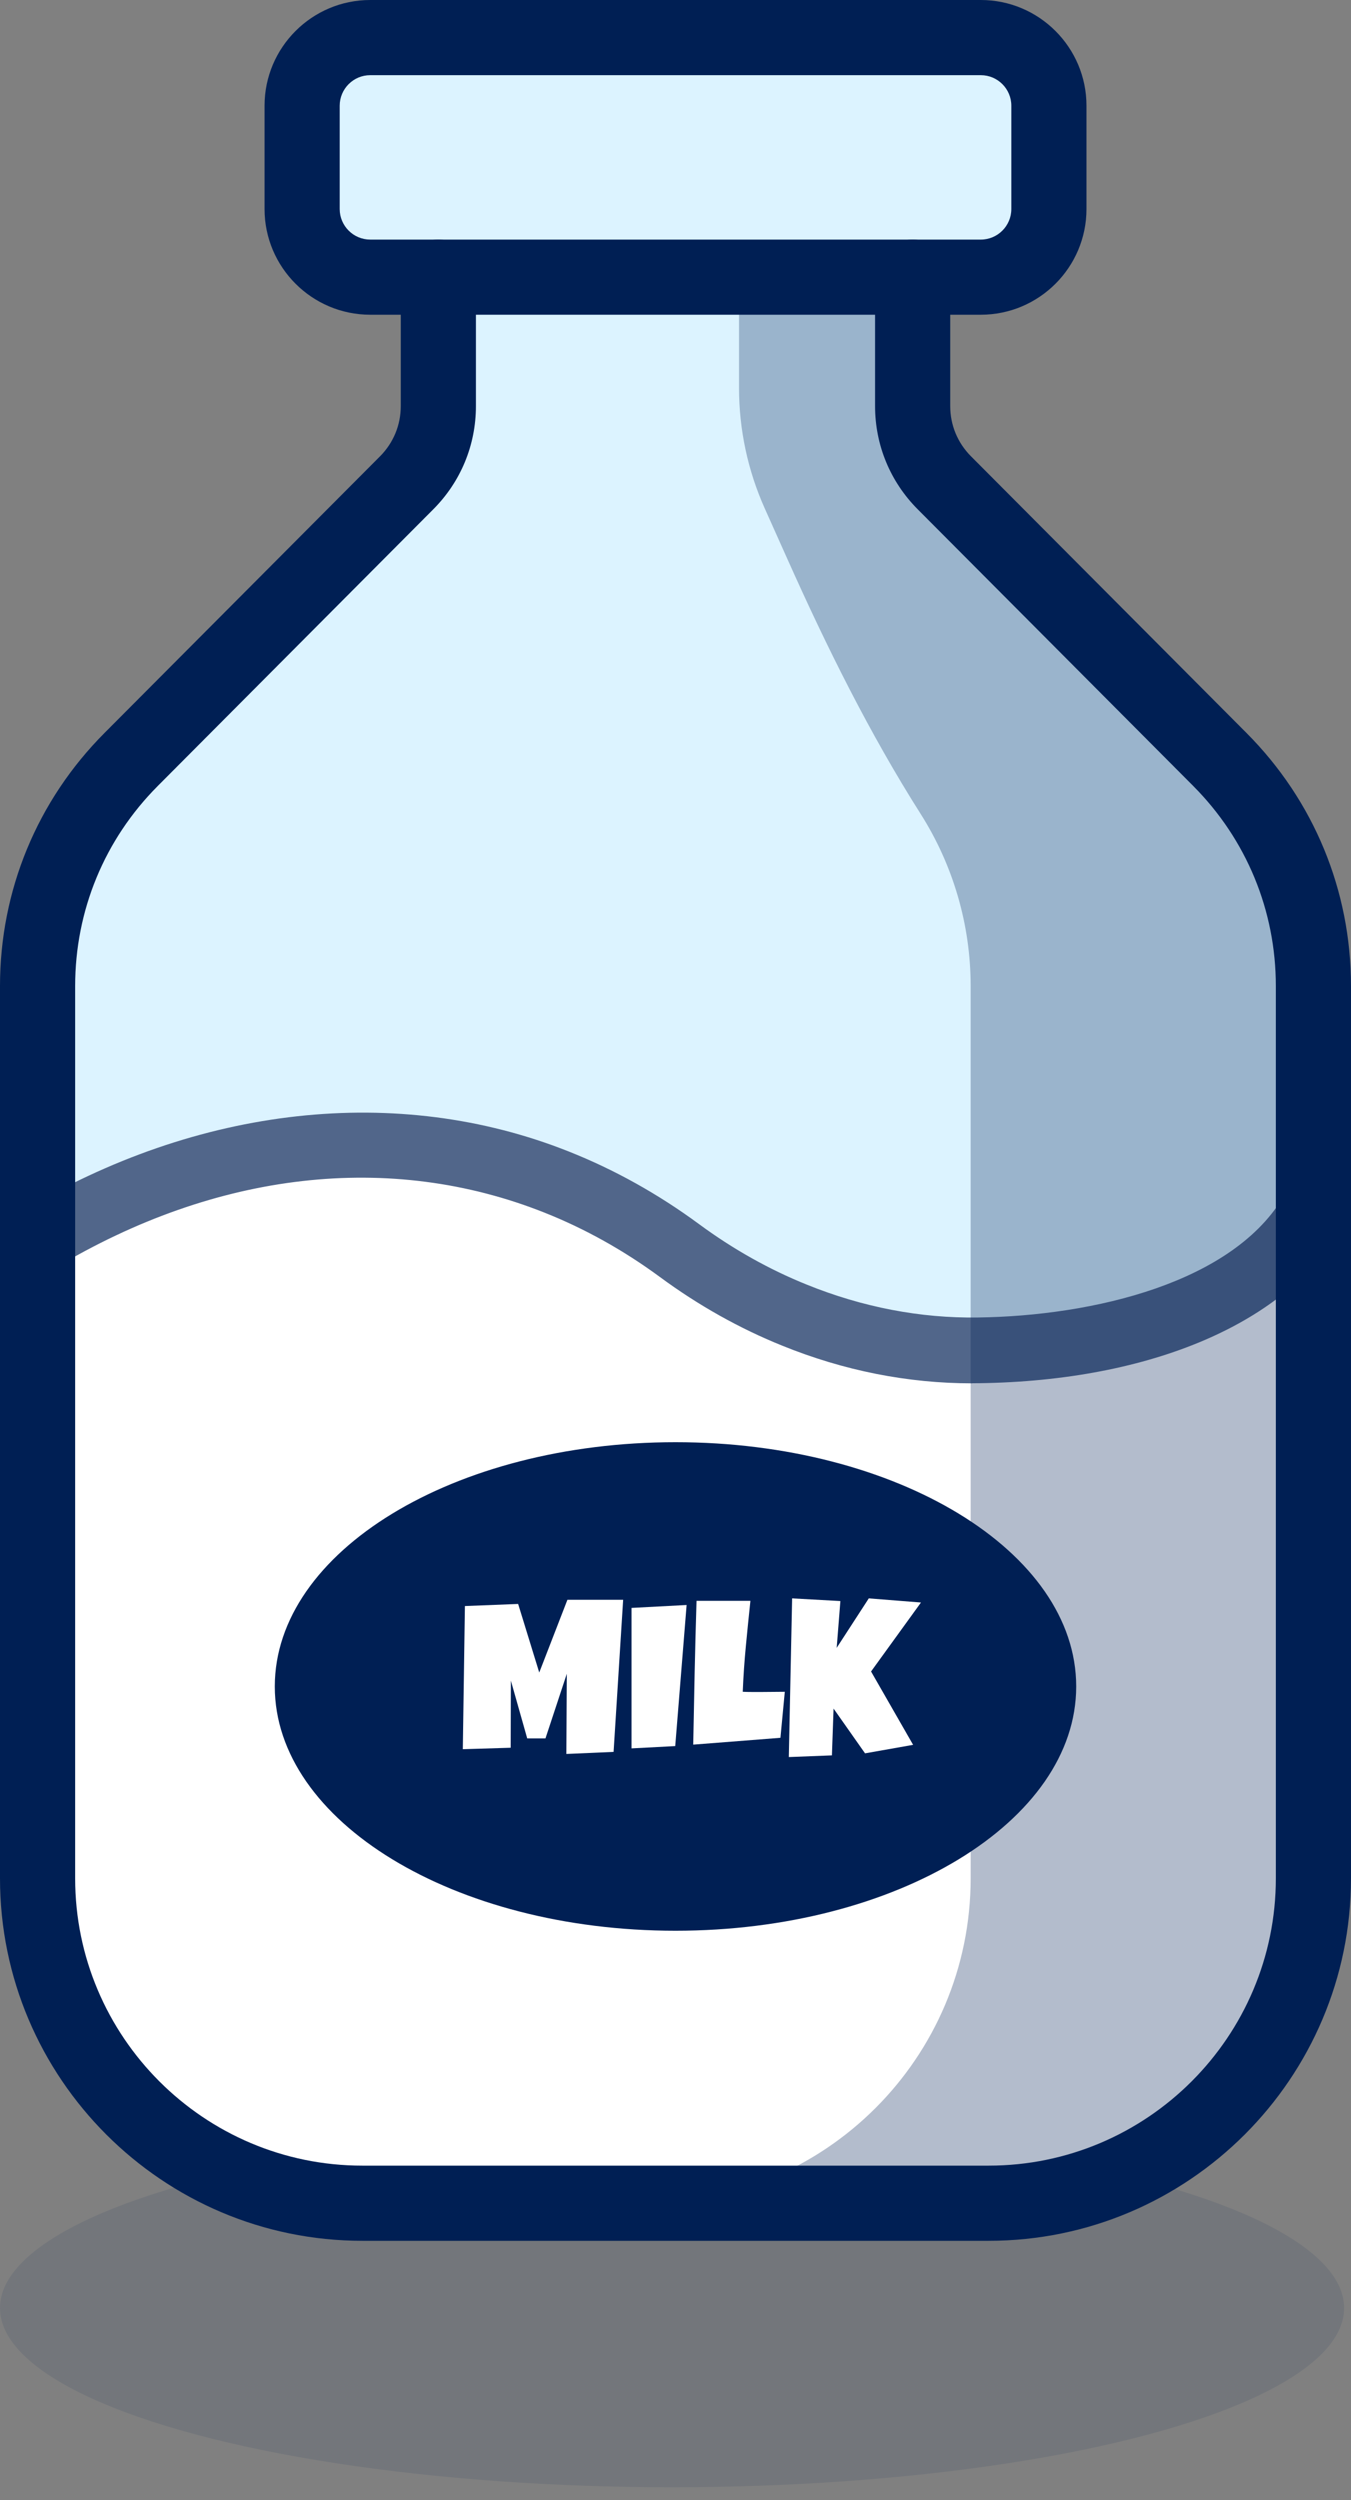 <svg width="40" height="74" viewBox="0 0 40 74" fill="none" xmlns="http://www.w3.org/2000/svg">
<rect x="0" y="0" width="40" height="74" fill="#808080" stroke="none"/>
<ellipse opacity="0.1" cx="19.898" cy="68.317" rx="19.898" ry="5.306" fill="#001F54"/>
<path d="M27.023 8.204V12.021C27.023 12.871 27.36 13.687 27.959 14.289L36.118 22.479C37.892 24.26 38.889 26.672 38.889 29.187V55.597C38.889 60.909 34.583 65.215 29.271 65.215H10.731C5.419 65.215 1.113 60.909 1.113 55.597V29.187C1.113 26.672 2.11 24.26 3.884 22.479L12.043 14.289C12.643 13.687 12.979 12.871 12.979 12.021V8.204" fill="white"/>
<path d="M29.039 1.112H10.963C9.849 1.112 8.946 2.015 8.946 3.128V6.187C8.946 7.301 9.849 8.203 10.963 8.203H29.039C30.153 8.203 31.055 7.301 31.055 6.187V3.128C31.055 2.015 30.153 1.112 29.039 1.112Z" fill="#CCEEFF"/>
<path d="M27.023 8.204V12.021C27.023 12.871 27.36 13.687 27.959 14.289L36.118 22.479C37.892 24.26 38.889 26.672 38.889 29.186V55.597C38.889 60.908 34.583 65.214 29.271 65.214H10.731C5.419 65.214 1.113 60.908 1.113 55.597V29.186C1.113 26.672 2.11 24.26 3.884 22.479L12.043 14.289C12.643 13.687 12.979 12.871 12.979 12.021V8.204" fill="#CCEEFF"/>
<path d="M28.966 39.972C27.086 39.997 25.245 39.627 23.523 38.929C22.322 38.445 21.179 37.8 20.122 37.021C18.948 36.157 17.725 35.483 16.476 34.989C11.384 32.964 5.831 33.876 1.112 36.709V55.598C1.112 60.91 5.418 65.216 10.73 65.216H29.27C34.582 65.216 38.888 60.91 38.888 55.598V35.83C37.282 38.651 33.056 39.917 28.966 39.972H28.966Z" fill="white"/>
<path d="M28.785 40.947C26.876 40.947 24.984 40.572 23.158 39.831C21.896 39.322 20.68 38.64 19.545 37.804C18.467 37.01 17.314 36.367 16.118 35.893C11.557 34.08 6.405 34.666 1.613 37.544C1.152 37.821 0.554 37.671 0.277 37.21C6.7085e-05 36.749 0.149 36.151 0.61 35.874C5.859 32.723 11.773 32.07 16.836 34.083C18.187 34.618 19.488 35.343 20.7 36.236C21.703 36.975 22.775 37.577 23.887 38.025C25.536 38.693 27.25 39.022 28.954 38.998C32.37 38.951 36.553 37.968 38.043 35.346C38.309 34.878 38.904 34.715 39.37 34.981C39.837 35.246 40.001 35.841 39.735 36.308C38.124 39.141 34.104 40.874 28.98 40.943C28.915 40.944 28.85 40.944 28.785 40.944V40.947Z" fill="#001F54"/>
<g opacity="0.32">
<path d="M27.023 8.204V12.021C27.023 12.871 27.36 13.687 27.959 14.289L36.118 22.479C37.892 24.26 38.889 26.672 38.889 29.187V55.597C38.889 60.909 34.583 65.215 29.271 65.215H10.731C5.419 65.215 1.113 60.909 1.113 55.597V29.187C1.113 26.672 2.11 24.26 3.884 22.479L12.043 14.289C12.643 13.687 12.979 12.871 12.979 12.021V8.204" fill="white"/>
</g>
<g opacity="0.3">
<path d="M38.889 29.187V55.598C38.889 60.91 34.582 65.215 29.27 65.215H19.119C24.431 65.215 28.739 60.91 28.739 55.598V29.187C28.739 27.371 28.219 25.608 27.262 24.098C25.744 21.706 24.481 19.159 23.324 16.572L22.643 15.051C22.14 13.928 21.881 12.715 21.881 11.486V8.205H27.023V12.023C27.023 12.871 27.36 13.689 27.96 14.29L36.117 22.48C37.892 24.262 38.889 26.674 38.889 29.188V29.187Z" fill="#001F54"/>
</g>
<g opacity="0.32">
<path d="M29.039 1.112H10.963C9.849 1.112 8.946 2.015 8.946 3.128V6.187C8.946 7.301 9.849 8.204 10.963 8.204H29.039C30.153 8.204 31.055 7.301 31.055 6.187V3.128C31.055 2.015 30.153 1.112 29.039 1.112Z" fill="white"/>
</g>
<path d="M29.039 9.316H10.962C9.237 9.316 7.833 7.912 7.833 6.188V3.129C7.833 1.403 9.237 0 10.962 0H29.039C30.764 0 32.168 1.404 32.168 3.129V6.188C32.168 7.913 30.764 9.316 29.039 9.316ZM10.962 2.225C10.464 2.225 10.058 2.63 10.058 3.129V6.188C10.058 6.686 10.464 7.092 10.962 7.092H29.039C29.537 7.092 29.943 6.686 29.943 6.188V3.129C29.943 2.63 29.537 2.225 29.039 2.225H10.962Z" fill="#001F54"/>
<path d="M29.27 66.328H10.73C4.813 66.328 0 61.514 0 55.598V29.188C0 26.359 1.099 23.698 3.095 21.695L11.254 13.505C11.648 13.108 11.866 12.582 11.866 12.022V8.204C11.866 7.59 12.364 7.092 12.978 7.092C13.593 7.092 14.091 7.59 14.091 8.204V12.022C14.091 13.174 13.643 14.258 12.829 15.075L4.671 23.265C3.093 24.849 2.225 26.952 2.225 29.188V55.598C2.225 60.288 6.04 64.103 10.73 64.103H29.27C33.96 64.103 37.775 60.288 37.775 55.598V29.188C37.775 26.952 36.906 24.849 35.329 23.265L27.171 15.075C26.358 14.259 25.909 13.175 25.909 12.022V8.204C25.909 7.59 26.407 7.092 27.022 7.092C27.636 7.092 28.134 7.59 28.134 8.204V12.022C28.134 12.582 28.352 13.108 28.747 13.505L36.905 21.695C38.901 23.698 40 26.359 40 29.188V55.598C40 61.514 35.187 66.328 29.27 66.328Z" fill="#001F54"/>
<path d="M20 57.15C26.552 57.15 31.864 53.913 31.864 49.92C31.864 45.926 26.552 42.689 20 42.689C13.447 42.689 8.136 45.926 8.136 49.92C8.136 53.913 13.447 57.15 20 57.15Z" fill="#001F54"/>
<path d="M18.45 47.355L18.167 51.856L16.769 51.917L16.782 49.544L16.15 51.457H15.61L15.126 49.746L15.12 51.733L13.703 51.776L13.765 47.539L15.341 47.477L15.966 49.507L16.8 47.354H18.45V47.355Z" fill="white"/>
<path d="M20.329 47.508L19.992 51.684L18.698 51.752V47.594L20.329 47.508Z" fill="white"/>
<path d="M23.236 50.078L23.107 51.439L20.525 51.641C20.538 50.927 20.552 50.218 20.567 49.513C20.582 48.807 20.601 48.098 20.623 47.385H22.218C22.171 47.832 22.125 48.279 22.083 48.726C22.04 49.173 22.009 49.623 21.991 50.077C22.087 50.081 22.182 50.083 22.276 50.083H22.561C22.675 50.083 22.788 50.082 22.898 50.08C23.008 50.078 23.121 50.077 23.235 50.077L23.236 50.078Z" fill="white"/>
<path d="M27.268 47.434L25.79 49.476L27.035 51.647L25.612 51.899L24.68 50.574L24.631 51.959L23.355 52.009L23.453 47.312L24.882 47.391L24.772 48.777L25.723 47.312L27.268 47.434V47.434Z" fill="white"/>
</svg>
